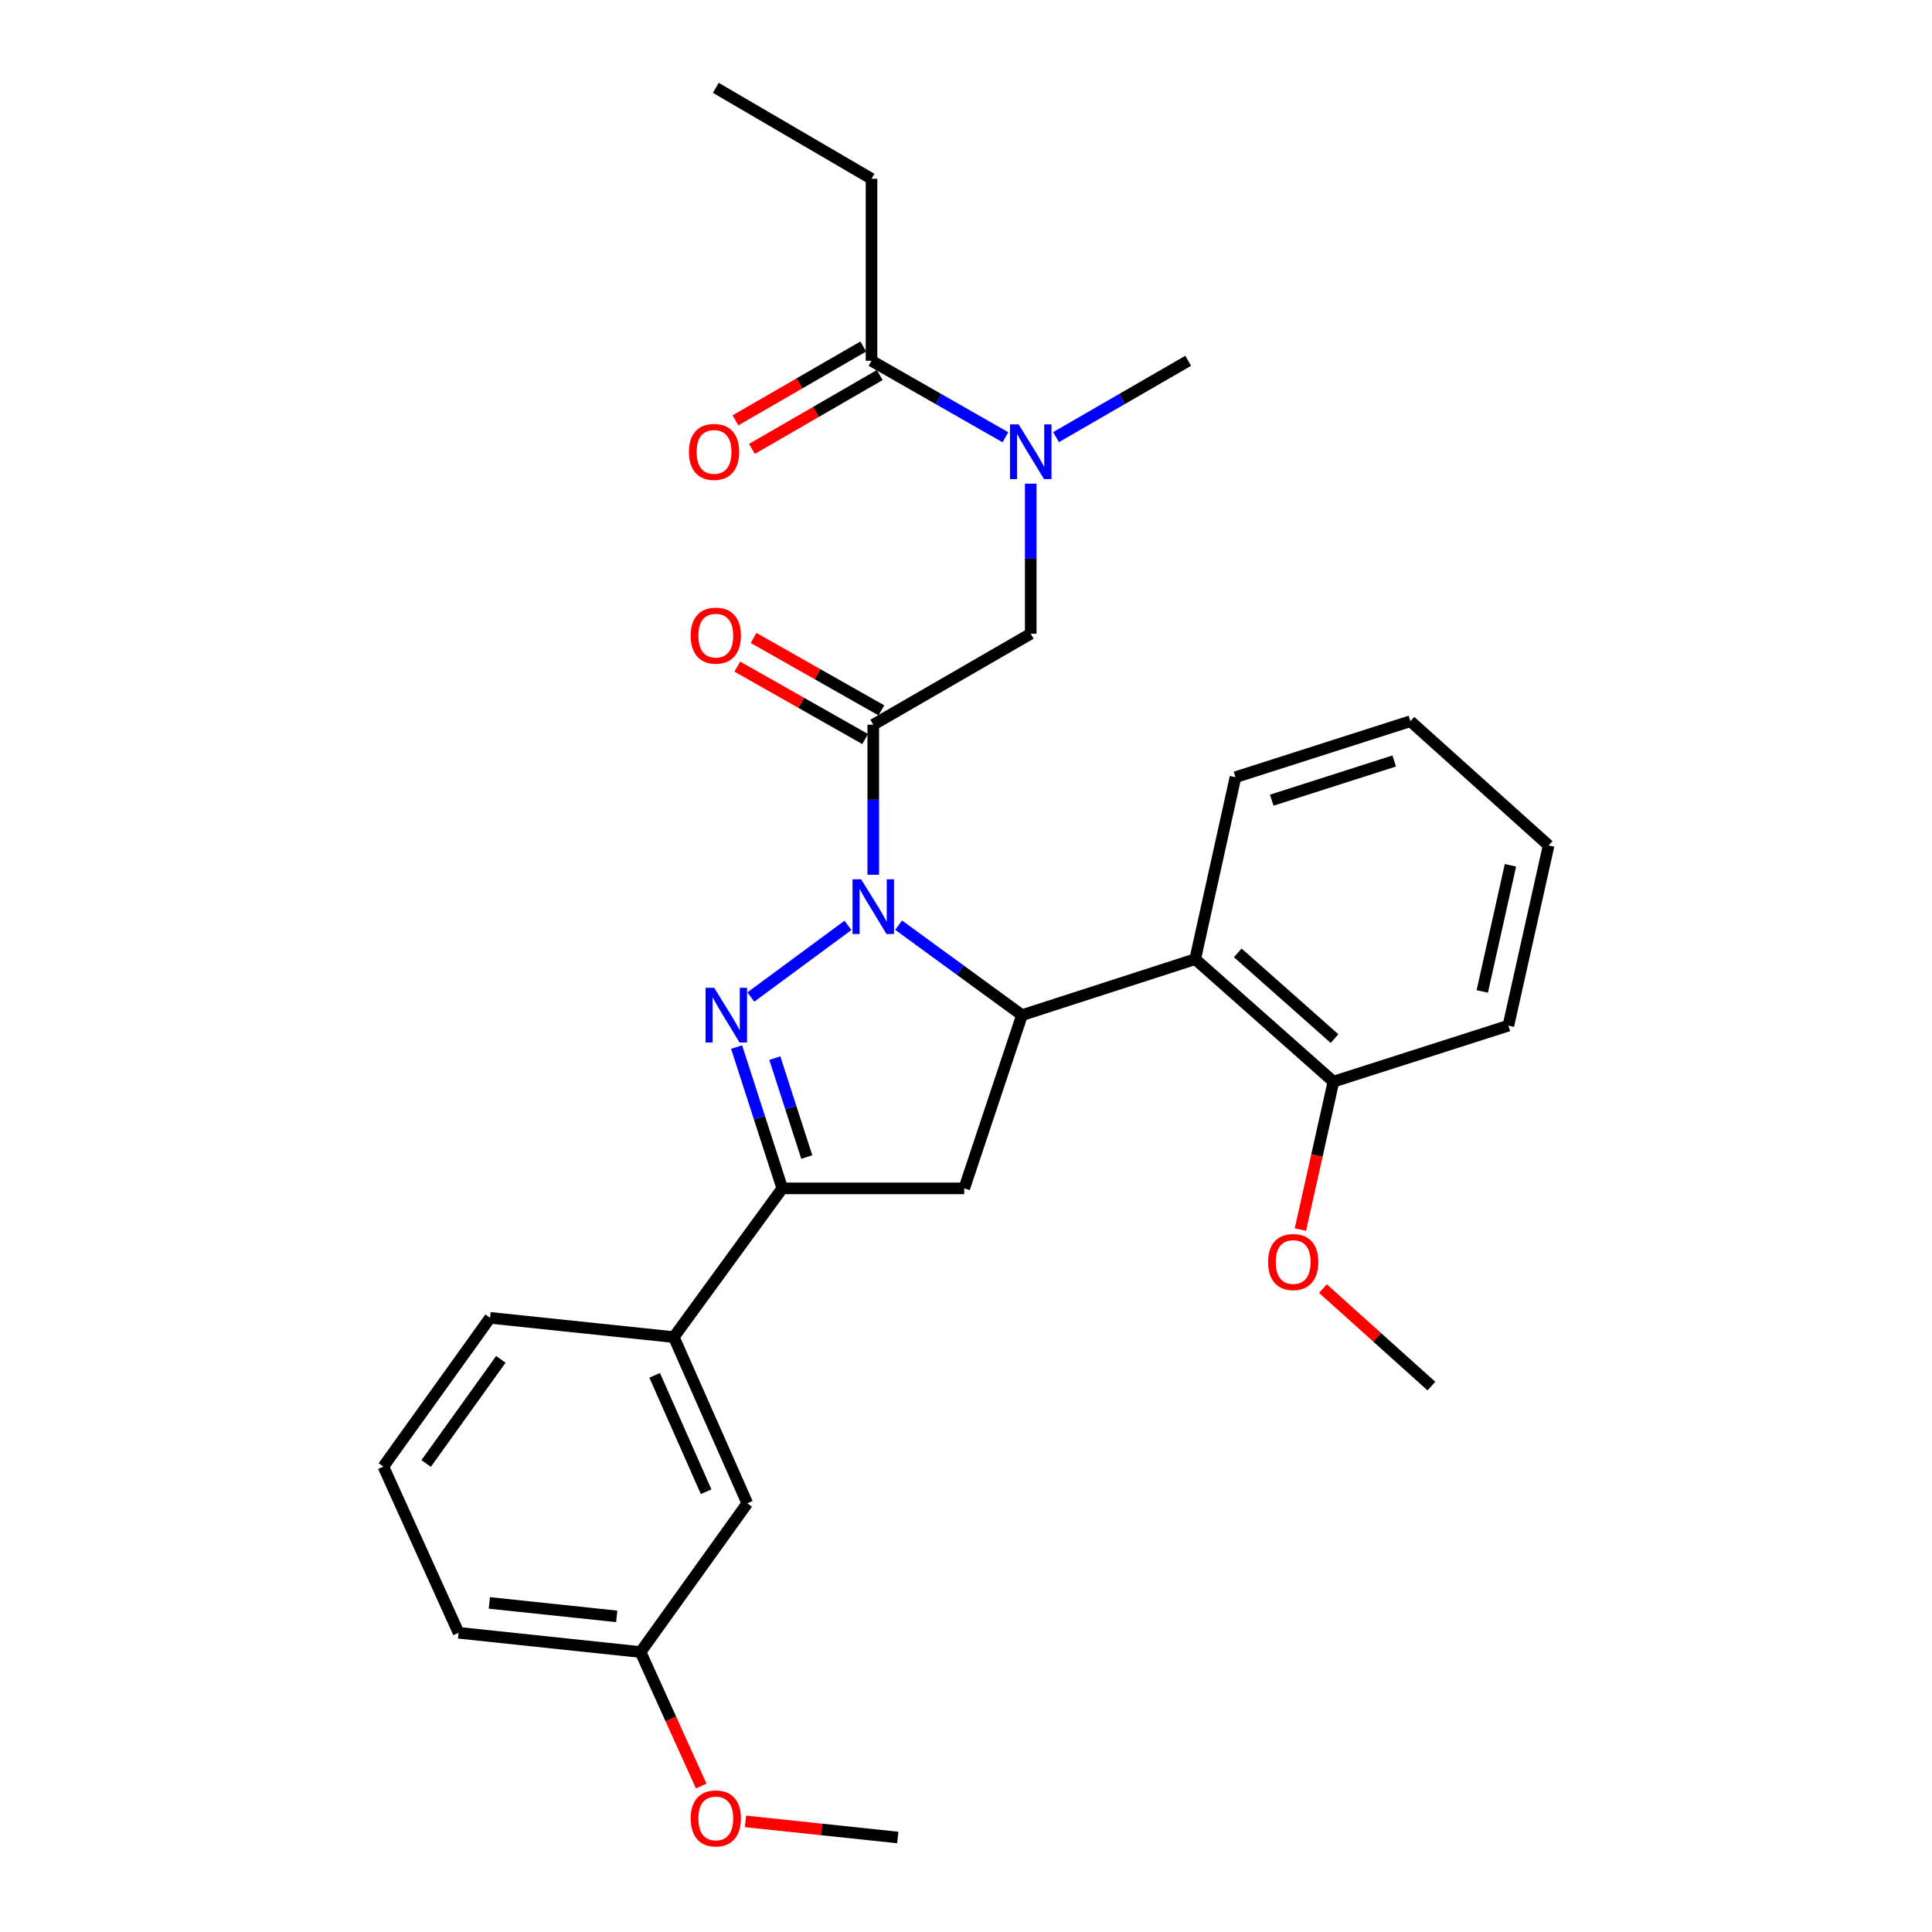 <?xml version='1.0' encoding='iso-8859-1'?>
<svg version='1.1' baseProfile='full'
              xmlns='http://www.w3.org/2000/svg'
                      xmlns:rdkit='http://www.rdkit.org/xml'
                      xmlns:xlink='http://www.w3.org/1999/xlink'
                  xml:space='preserve'
width='1000px' height='1000px' viewBox='0 0 1000 1000'>
<!-- END OF HEADER -->
<rect style='opacity:1.0;fill:#FFFFFF;stroke:none' width='1000' height='1000' x='0' y='0'> </rect>
<path class='bond-0' d='M 546.602,226.261 L 580.808,206.499' style='fill:none;fill-rule:evenodd;stroke:#0000FF;stroke-width:6px;stroke-linecap:butt;stroke-linejoin:miter;stroke-opacity:1' />
<path class='bond-0' d='M 580.808,206.499 L 615.014,186.737' style='fill:none;fill-rule:evenodd;stroke:#000000;stroke-width:6px;stroke-linecap:butt;stroke-linejoin:miter;stroke-opacity:1' />
<path class='bond-1' d='M 533.508,250.339 L 533.508,289.175' style='fill:none;fill-rule:evenodd;stroke:#0000FF;stroke-width:6px;stroke-linecap:butt;stroke-linejoin:miter;stroke-opacity:1' />
<path class='bond-1' d='M 533.508,289.175 L 533.508,328.01' style='fill:none;fill-rule:evenodd;stroke:#000000;stroke-width:6px;stroke-linecap:butt;stroke-linejoin:miter;stroke-opacity:1' />
<path class='bond-2' d='M 520.395,226.333 L 485.744,206.535' style='fill:none;fill-rule:evenodd;stroke:#0000FF;stroke-width:6px;stroke-linecap:butt;stroke-linejoin:miter;stroke-opacity:1' />
<path class='bond-2' d='M 485.744,206.535 L 451.093,186.737' style='fill:none;fill-rule:evenodd;stroke:#000000;stroke-width:6px;stroke-linecap:butt;stroke-linejoin:miter;stroke-opacity:1' />
<path class='bond-3' d='M 451.093,92.542 L 370.497,45.455' style='fill:none;fill-rule:evenodd;stroke:#000000;stroke-width:6px;stroke-linecap:butt;stroke-linejoin:miter;stroke-opacity:1' />
<path class='bond-4' d='M 451.093,92.542 L 451.093,186.737' style='fill:none;fill-rule:evenodd;stroke:#000000;stroke-width:6px;stroke-linecap:butt;stroke-linejoin:miter;stroke-opacity:1' />
<path class='bond-5' d='M 456.207,367.687 L 423.125,348.94' style='fill:none;fill-rule:evenodd;stroke:#000000;stroke-width:6px;stroke-linecap:butt;stroke-linejoin:miter;stroke-opacity:1' />
<path class='bond-5' d='M 423.125,348.94 L 390.043,330.194' style='fill:none;fill-rule:evenodd;stroke:#FF0000;stroke-width:6px;stroke-linecap:butt;stroke-linejoin:miter;stroke-opacity:1' />
<path class='bond-5' d='M 447.798,382.527 L 414.716,363.781' style='fill:none;fill-rule:evenodd;stroke:#000000;stroke-width:6px;stroke-linecap:butt;stroke-linejoin:miter;stroke-opacity:1' />
<path class='bond-5' d='M 414.716,363.781 L 381.634,345.034' style='fill:none;fill-rule:evenodd;stroke:#FF0000;stroke-width:6px;stroke-linecap:butt;stroke-linejoin:miter;stroke-opacity:1' />
<path class='bond-6' d='M 452.002,375.107 L 533.508,328.01' style='fill:none;fill-rule:evenodd;stroke:#000000;stroke-width:6px;stroke-linecap:butt;stroke-linejoin:miter;stroke-opacity:1' />
<path class='bond-7' d='M 452.002,375.107 L 452.002,413.943' style='fill:none;fill-rule:evenodd;stroke:#000000;stroke-width:6px;stroke-linecap:butt;stroke-linejoin:miter;stroke-opacity:1' />
<path class='bond-7' d='M 452.002,413.943 L 452.002,452.778' style='fill:none;fill-rule:evenodd;stroke:#0000FF;stroke-width:6px;stroke-linecap:butt;stroke-linejoin:miter;stroke-opacity:1' />
<path class='bond-8' d='M 446.826,179.352 L 413.75,198.461' style='fill:none;fill-rule:evenodd;stroke:#000000;stroke-width:6px;stroke-linecap:butt;stroke-linejoin:miter;stroke-opacity:1' />
<path class='bond-8' d='M 413.75,198.461 L 380.674,217.57' style='fill:none;fill-rule:evenodd;stroke:#FF0000;stroke-width:6px;stroke-linecap:butt;stroke-linejoin:miter;stroke-opacity:1' />
<path class='bond-8' d='M 455.359,194.122 L 422.283,213.231' style='fill:none;fill-rule:evenodd;stroke:#000000;stroke-width:6px;stroke-linecap:butt;stroke-linejoin:miter;stroke-opacity:1' />
<path class='bond-8' d='M 422.283,213.231 L 389.207,232.34' style='fill:none;fill-rule:evenodd;stroke:#FF0000;stroke-width:6px;stroke-linecap:butt;stroke-linejoin:miter;stroke-opacity:1' />
<path class='bond-9' d='M 465.124,478.864 L 497.051,502.152' style='fill:none;fill-rule:evenodd;stroke:#0000FF;stroke-width:6px;stroke-linecap:butt;stroke-linejoin:miter;stroke-opacity:1' />
<path class='bond-9' d='M 497.051,502.152 L 528.979,525.44' style='fill:none;fill-rule:evenodd;stroke:#000000;stroke-width:6px;stroke-linecap:butt;stroke-linejoin:miter;stroke-opacity:1' />
<path class='bond-10' d='M 438.899,478.964 L 388.623,516.069' style='fill:none;fill-rule:evenodd;stroke:#0000FF;stroke-width:6px;stroke-linecap:butt;stroke-linejoin:miter;stroke-opacity:1' />
<path class='bond-11' d='M 404.905,615.095 L 348.758,692.081' style='fill:none;fill-rule:evenodd;stroke:#000000;stroke-width:6px;stroke-linecap:butt;stroke-linejoin:miter;stroke-opacity:1' />
<path class='bond-12' d='M 404.905,615.095 L 499.09,615.095' style='fill:none;fill-rule:evenodd;stroke:#000000;stroke-width:6px;stroke-linecap:butt;stroke-linejoin:miter;stroke-opacity:1' />
<path class='bond-13' d='M 404.905,615.095 L 393.085,578.525' style='fill:none;fill-rule:evenodd;stroke:#000000;stroke-width:6px;stroke-linecap:butt;stroke-linejoin:miter;stroke-opacity:1' />
<path class='bond-13' d='M 393.085,578.525 L 381.265,541.955' style='fill:none;fill-rule:evenodd;stroke:#0000FF;stroke-width:6px;stroke-linecap:butt;stroke-linejoin:miter;stroke-opacity:1' />
<path class='bond-13' d='M 417.59,598.878 L 409.316,573.279' style='fill:none;fill-rule:evenodd;stroke:#000000;stroke-width:6px;stroke-linecap:butt;stroke-linejoin:miter;stroke-opacity:1' />
<path class='bond-13' d='M 409.316,573.279 L 401.041,547.68' style='fill:none;fill-rule:evenodd;stroke:#0000FF;stroke-width:6px;stroke-linecap:butt;stroke-linejoin:miter;stroke-opacity:1' />
<path class='bond-14' d='M 499.09,615.095 L 528.979,525.44' style='fill:none;fill-rule:evenodd;stroke:#000000;stroke-width:6px;stroke-linecap:butt;stroke-linejoin:miter;stroke-opacity:1' />
<path class='bond-15' d='M 528.979,525.44 L 618.634,496.461' style='fill:none;fill-rule:evenodd;stroke:#000000;stroke-width:6px;stroke-linecap:butt;stroke-linejoin:miter;stroke-opacity:1' />
<path class='bond-16' d='M 331.549,855.092 L 237.364,845.133' style='fill:none;fill-rule:evenodd;stroke:#000000;stroke-width:6px;stroke-linecap:butt;stroke-linejoin:miter;stroke-opacity:1' />
<path class='bond-16' d='M 319.215,836.636 L 253.285,829.664' style='fill:none;fill-rule:evenodd;stroke:#000000;stroke-width:6px;stroke-linecap:butt;stroke-linejoin:miter;stroke-opacity:1' />
<path class='bond-17' d='M 331.549,855.092 L 386.796,778.116' style='fill:none;fill-rule:evenodd;stroke:#000000;stroke-width:6px;stroke-linecap:butt;stroke-linejoin:miter;stroke-opacity:1' />
<path class='bond-18' d='M 331.549,855.092 L 347.247,889.77' style='fill:none;fill-rule:evenodd;stroke:#000000;stroke-width:6px;stroke-linecap:butt;stroke-linejoin:miter;stroke-opacity:1' />
<path class='bond-18' d='M 347.247,889.77 L 362.945,924.447' style='fill:none;fill-rule:evenodd;stroke:#FF0000;stroke-width:6px;stroke-linecap:butt;stroke-linejoin:miter;stroke-opacity:1' />
<path class='bond-19' d='M 237.364,845.133 L 198.426,759.097' style='fill:none;fill-rule:evenodd;stroke:#000000;stroke-width:6px;stroke-linecap:butt;stroke-linejoin:miter;stroke-opacity:1' />
<path class='bond-20' d='M 618.634,496.461 L 690.18,559.858' style='fill:none;fill-rule:evenodd;stroke:#000000;stroke-width:6px;stroke-linecap:butt;stroke-linejoin:miter;stroke-opacity:1' />
<path class='bond-20' d='M 640.678,493.204 L 690.761,537.582' style='fill:none;fill-rule:evenodd;stroke:#000000;stroke-width:6px;stroke-linecap:butt;stroke-linejoin:miter;stroke-opacity:1' />
<path class='bond-21' d='M 618.634,496.461 L 639.472,402.276' style='fill:none;fill-rule:evenodd;stroke:#000000;stroke-width:6px;stroke-linecap:butt;stroke-linejoin:miter;stroke-opacity:1' />
<path class='bond-22' d='M 690.18,559.858 L 681.631,598.141' style='fill:none;fill-rule:evenodd;stroke:#000000;stroke-width:6px;stroke-linecap:butt;stroke-linejoin:miter;stroke-opacity:1' />
<path class='bond-22' d='M 681.631,598.141 L 673.083,636.424' style='fill:none;fill-rule:evenodd;stroke:#FF0000;stroke-width:6px;stroke-linecap:butt;stroke-linejoin:miter;stroke-opacity:1' />
<path class='bond-23' d='M 690.18,559.858 L 780.745,530.87' style='fill:none;fill-rule:evenodd;stroke:#000000;stroke-width:6px;stroke-linecap:butt;stroke-linejoin:miter;stroke-opacity:1' />
<path class='bond-24' d='M 684.756,666.979 L 712.827,692.209' style='fill:none;fill-rule:evenodd;stroke:#FF0000;stroke-width:6px;stroke-linecap:butt;stroke-linejoin:miter;stroke-opacity:1' />
<path class='bond-24' d='M 712.827,692.209 L 740.898,717.439' style='fill:none;fill-rule:evenodd;stroke:#000000;stroke-width:6px;stroke-linecap:butt;stroke-linejoin:miter;stroke-opacity:1' />
<path class='bond-25' d='M 639.472,402.276 L 730.028,373.297' style='fill:none;fill-rule:evenodd;stroke:#000000;stroke-width:6px;stroke-linecap:butt;stroke-linejoin:miter;stroke-opacity:1' />
<path class='bond-25' d='M 658.255,414.175 L 721.644,393.89' style='fill:none;fill-rule:evenodd;stroke:#000000;stroke-width:6px;stroke-linecap:butt;stroke-linejoin:miter;stroke-opacity:1' />
<path class='bond-26' d='M 780.745,530.87 L 801.574,437.594' style='fill:none;fill-rule:evenodd;stroke:#000000;stroke-width:6px;stroke-linecap:butt;stroke-linejoin:miter;stroke-opacity:1' />
<path class='bond-26' d='M 767.222,513.161 L 781.803,447.868' style='fill:none;fill-rule:evenodd;stroke:#000000;stroke-width:6px;stroke-linecap:butt;stroke-linejoin:miter;stroke-opacity:1' />
<path class='bond-27' d='M 730.028,373.297 L 801.574,437.594' style='fill:none;fill-rule:evenodd;stroke:#000000;stroke-width:6px;stroke-linecap:butt;stroke-linejoin:miter;stroke-opacity:1' />
<path class='bond-28' d='M 198.426,759.097 L 253.663,682.112' style='fill:none;fill-rule:evenodd;stroke:#000000;stroke-width:6px;stroke-linecap:butt;stroke-linejoin:miter;stroke-opacity:1' />
<path class='bond-28' d='M 220.57,757.493 L 259.236,703.603' style='fill:none;fill-rule:evenodd;stroke:#000000;stroke-width:6px;stroke-linecap:butt;stroke-linejoin:miter;stroke-opacity:1' />
<path class='bond-29' d='M 253.663,682.112 L 348.758,692.081' style='fill:none;fill-rule:evenodd;stroke:#000000;stroke-width:6px;stroke-linecap:butt;stroke-linejoin:miter;stroke-opacity:1' />
<path class='bond-30' d='M 348.758,692.081 L 386.796,778.116' style='fill:none;fill-rule:evenodd;stroke:#000000;stroke-width:6px;stroke-linecap:butt;stroke-linejoin:miter;stroke-opacity:1' />
<path class='bond-30' d='M 338.863,711.883 L 365.49,772.108' style='fill:none;fill-rule:evenodd;stroke:#000000;stroke-width:6px;stroke-linecap:butt;stroke-linejoin:miter;stroke-opacity:1' />
<path class='bond-31' d='M 385.864,942.753 L 425.273,946.92' style='fill:none;fill-rule:evenodd;stroke:#FF0000;stroke-width:6px;stroke-linecap:butt;stroke-linejoin:miter;stroke-opacity:1' />
<path class='bond-31' d='M 425.273,946.92 L 464.682,951.088' style='fill:none;fill-rule:evenodd;stroke:#000000;stroke-width:6px;stroke-linecap:butt;stroke-linejoin:miter;stroke-opacity:1' />
<path  class='atom-0' d='M 527.248 219.665
L 536.528 234.665
Q 537.448 236.145, 538.928 238.825
Q 540.408 241.505, 540.488 241.665
L 540.488 219.665
L 544.248 219.665
L 544.248 247.985
L 540.368 247.985
L 530.408 231.585
Q 529.248 229.665, 528.008 227.465
Q 526.808 225.265, 526.448 224.585
L 526.448 247.985
L 522.768 247.985
L 522.768 219.665
L 527.248 219.665
' fill='#0000FF'/>
<path  class='atom-3' d='M 357.497 329
Q 357.497 322.2, 360.857 318.4
Q 364.217 314.6, 370.497 314.6
Q 376.777 314.6, 380.137 318.4
Q 383.497 322.2, 383.497 329
Q 383.497 335.88, 380.097 339.8
Q 376.697 343.68, 370.497 343.68
Q 364.257 343.68, 360.857 339.8
Q 357.497 335.92, 357.497 329
M 370.497 340.48
Q 374.817 340.48, 377.137 337.6
Q 379.497 334.68, 379.497 329
Q 379.497 323.44, 377.137 320.64
Q 374.817 317.8, 370.497 317.8
Q 366.177 317.8, 363.817 320.6
Q 361.497 323.4, 361.497 329
Q 361.497 334.72, 363.817 337.6
Q 366.177 340.48, 370.497 340.48
' fill='#FF0000'/>
<path  class='atom-6' d='M 356.587 233.905
Q 356.587 227.105, 359.947 223.305
Q 363.307 219.505, 369.587 219.505
Q 375.867 219.505, 379.227 223.305
Q 382.587 227.105, 382.587 233.905
Q 382.587 240.785, 379.187 244.705
Q 375.787 248.585, 369.587 248.585
Q 363.347 248.585, 359.947 244.705
Q 356.587 240.825, 356.587 233.905
M 369.587 245.385
Q 373.907 245.385, 376.227 242.505
Q 378.587 239.585, 378.587 233.905
Q 378.587 228.345, 376.227 225.545
Q 373.907 222.705, 369.587 222.705
Q 365.267 222.705, 362.907 225.505
Q 360.587 228.305, 360.587 233.905
Q 360.587 239.625, 362.907 242.505
Q 365.267 245.385, 369.587 245.385
' fill='#FF0000'/>
<path  class='atom-9' d='M 445.742 455.132
L 455.022 470.132
Q 455.942 471.612, 457.422 474.292
Q 458.902 476.972, 458.982 477.132
L 458.982 455.132
L 462.742 455.132
L 462.742 483.452
L 458.862 483.452
L 448.902 467.052
Q 447.742 465.132, 446.502 462.932
Q 445.302 460.732, 444.942 460.052
L 444.942 483.452
L 441.262 483.452
L 441.262 455.132
L 445.742 455.132
' fill='#0000FF'/>
<path  class='atom-13' d='M 369.667 511.28
L 378.947 526.28
Q 379.867 527.76, 381.347 530.44
Q 382.827 533.12, 382.907 533.28
L 382.907 511.28
L 386.667 511.28
L 386.667 539.6
L 382.787 539.6
L 372.827 523.2
Q 371.667 521.28, 370.427 519.08
Q 369.227 516.88, 368.867 516.2
L 368.867 539.6
L 365.187 539.6
L 365.187 511.28
L 369.667 511.28
' fill='#0000FF'/>
<path  class='atom-18' d='M 656.351 653.213
Q 656.351 646.413, 659.711 642.613
Q 663.071 638.813, 669.351 638.813
Q 675.631 638.813, 678.991 642.613
Q 682.351 646.413, 682.351 653.213
Q 682.351 660.093, 678.951 664.013
Q 675.551 667.893, 669.351 667.893
Q 663.111 667.893, 659.711 664.013
Q 656.351 660.133, 656.351 653.213
M 669.351 664.693
Q 673.671 664.693, 675.991 661.813
Q 678.351 658.893, 678.351 653.213
Q 678.351 647.653, 675.991 644.853
Q 673.671 642.013, 669.351 642.013
Q 665.031 642.013, 662.671 644.813
Q 660.351 647.613, 660.351 653.213
Q 660.351 658.933, 662.671 661.813
Q 665.031 664.693, 669.351 664.693
' fill='#FF0000'/>
<path  class='atom-28' d='M 357.497 941.208
Q 357.497 934.408, 360.857 930.608
Q 364.217 926.808, 370.497 926.808
Q 376.777 926.808, 380.137 930.608
Q 383.497 934.408, 383.497 941.208
Q 383.497 948.088, 380.097 952.008
Q 376.697 955.888, 370.497 955.888
Q 364.257 955.888, 360.857 952.008
Q 357.497 948.128, 357.497 941.208
M 370.497 952.688
Q 374.817 952.688, 377.137 949.808
Q 379.497 946.888, 379.497 941.208
Q 379.497 935.648, 377.137 932.848
Q 374.817 930.008, 370.497 930.008
Q 366.177 930.008, 363.817 932.808
Q 361.497 935.608, 361.497 941.208
Q 361.497 946.928, 363.817 949.808
Q 366.177 952.688, 370.497 952.688
' fill='#FF0000'/>
</svg>
